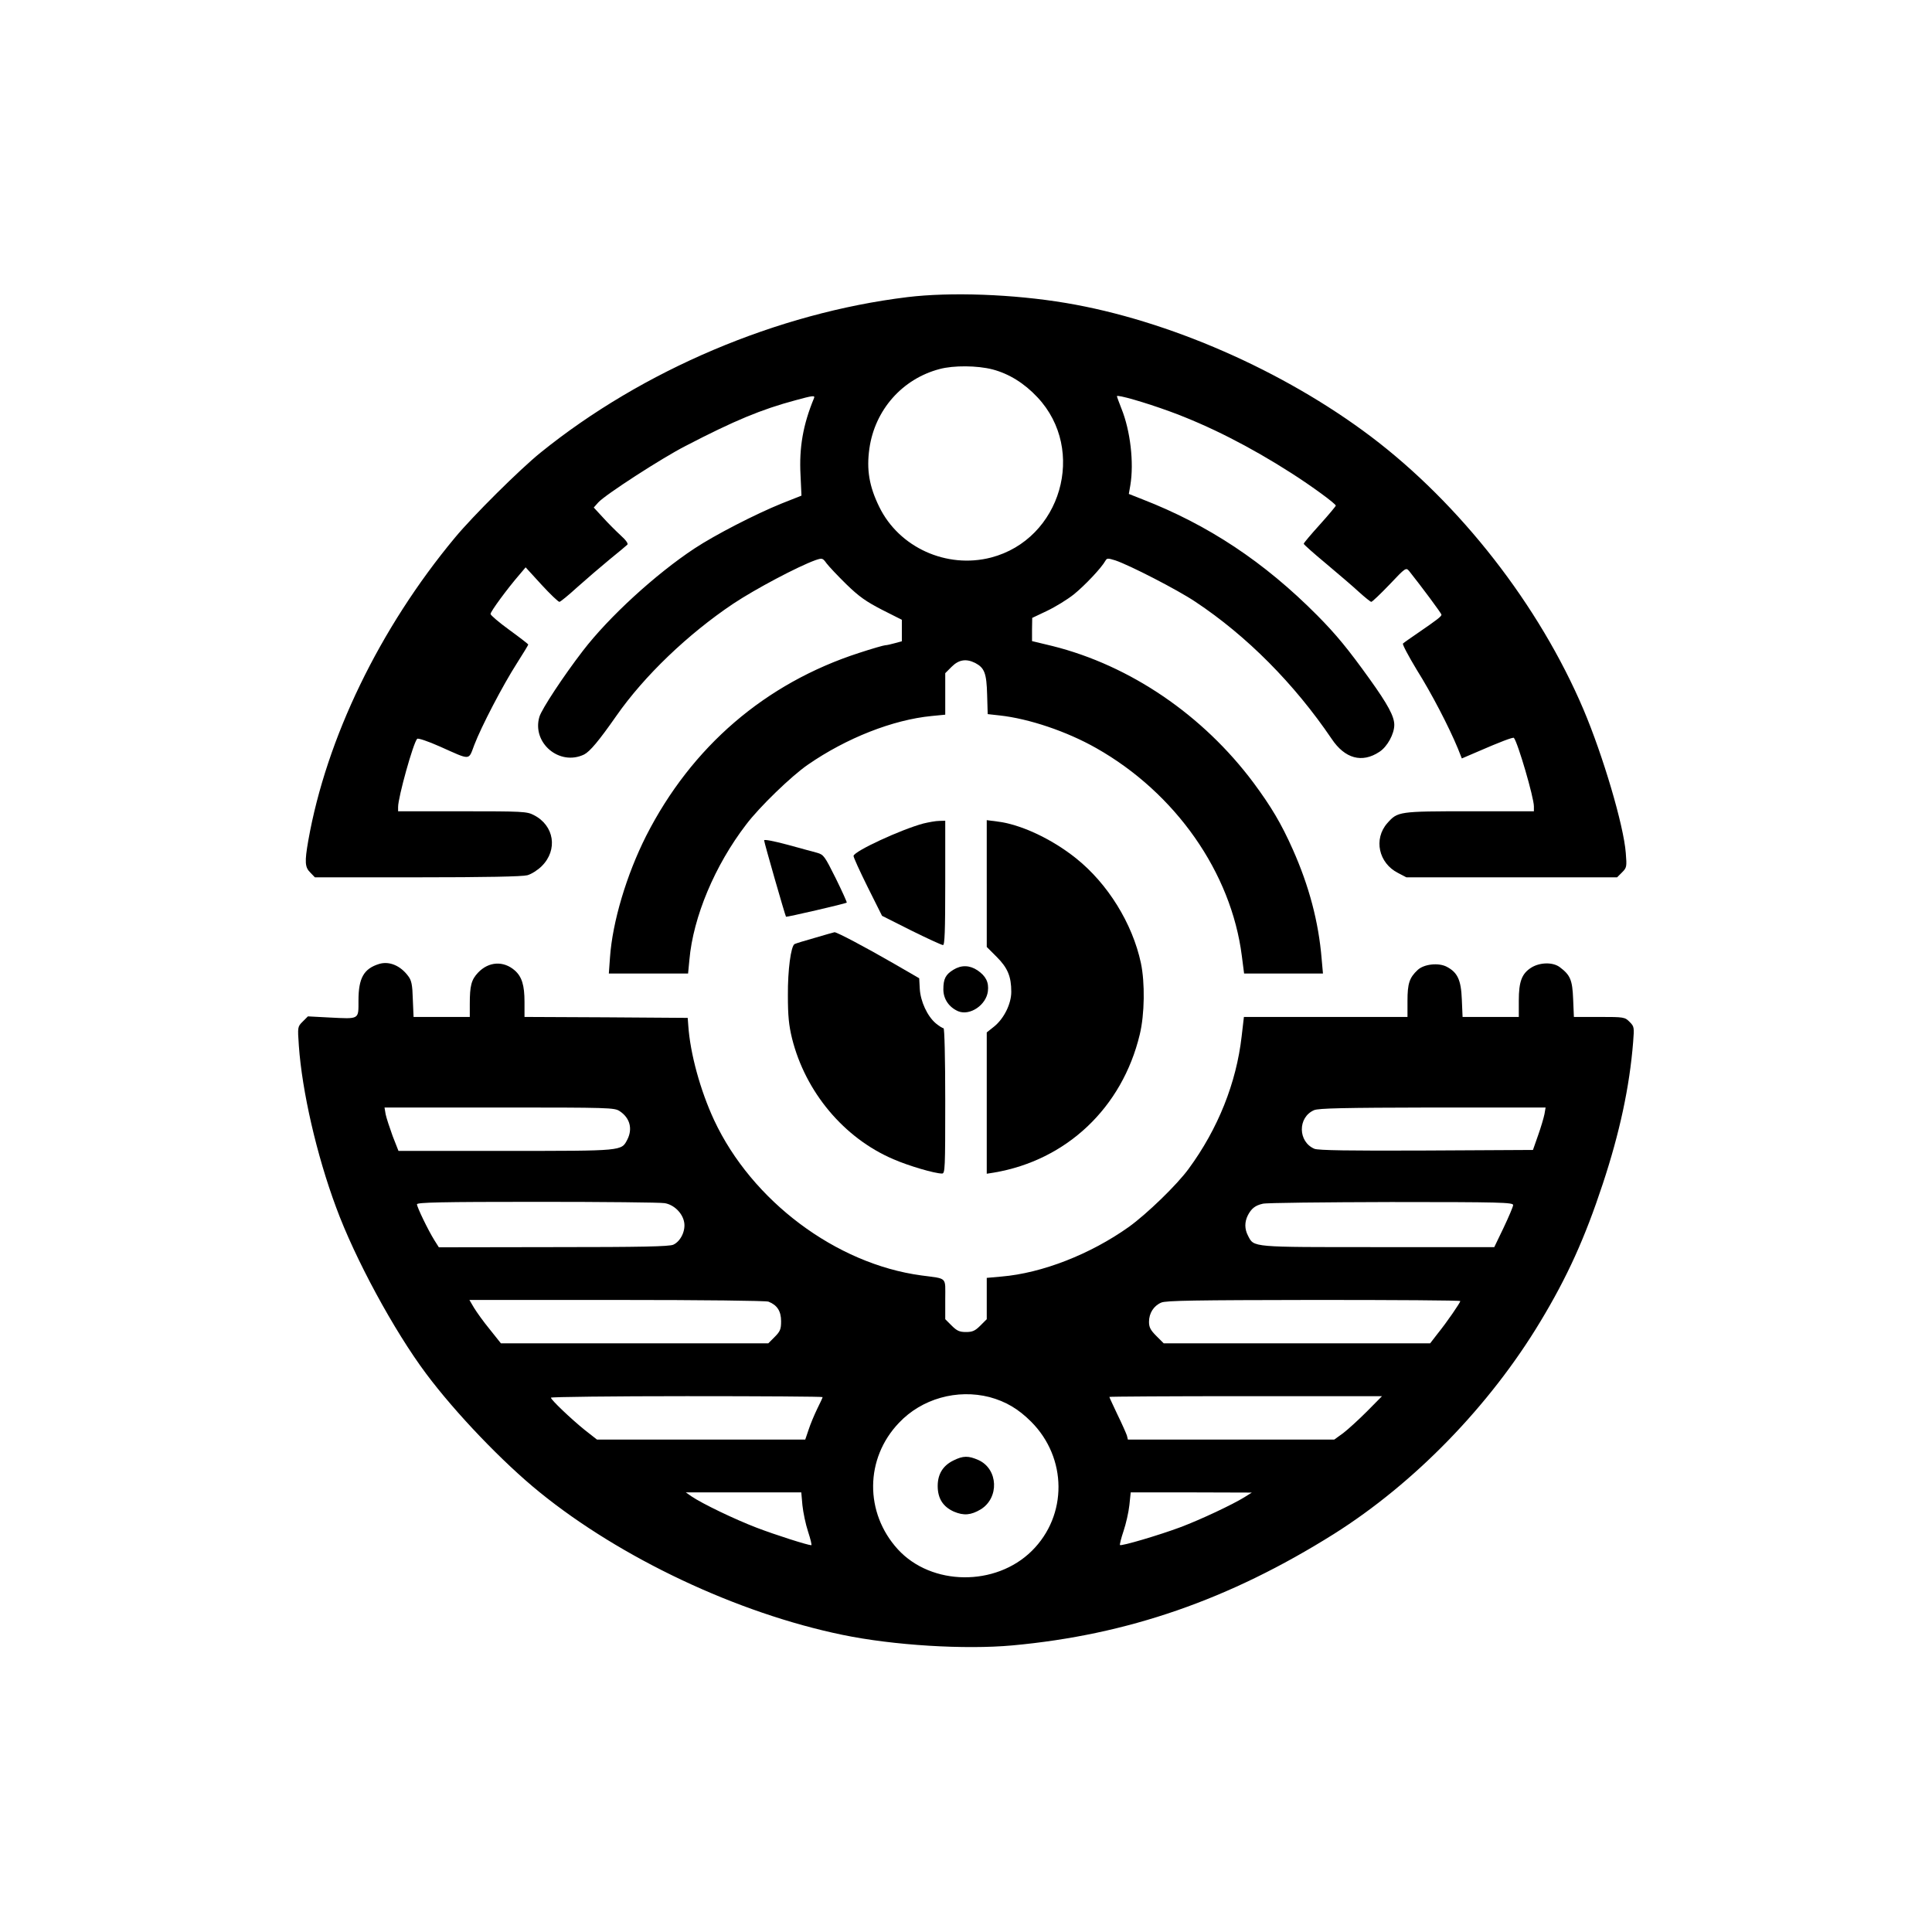 <?xml version="1.0" standalone="no"?>
<!DOCTYPE svg PUBLIC "-//W3C//DTD SVG 20010904//EN"
 "http://www.w3.org/TR/2001/REC-SVG-20010904/DTD/svg10.dtd">
<svg version="1.0" xmlns="http://www.w3.org/2000/svg"
 width="1024pt" height="1024pt" viewBox="0 0 1024 1024"
 preserveAspectRatio="xMidYMid meet">

<g transform="translate(0,1024) scale(0.1,-0.1)"
fill="#000000" stroke="none">
<path d="M4808 8665 c-687 -84 -1401 -386 -1943 -824 -109 -88 -358 -335 -454
-451 -399 -480 -681 -1063 -777 -1605 -20 -114 -18 -142 11 -170 l24 -25 543
0 c365 0 556 4 583 11 22 6 56 28 76 48 87 86 67 216 -42 271 -36 19 -60 20
-379 20 l-340 0 0 23 c0 51 80 339 101 361 4 5 56 -12 121 -41 166 -74 150
-75 182 9 37 97 151 316 226 433 33 52 60 96 60 99 0 2 -45 37 -100 77 -55 40
-100 78 -100 85 0 13 89 134 153 208 l33 39 84 -92 c46 -50 89 -91 95 -91 5 0
48 35 95 78 47 42 124 108 170 146 47 38 90 74 95 79 6 5 -7 24 -36 50 -25 23
-68 66 -94 95 l-48 52 24 27 c37 41 337 235 462 299 260 135 402 194 585 243
88 24 102 26 97 12 -59 -142 -80 -264 -72 -410 l5 -108 -106 -42 c-138 -56
-352 -166 -461 -238 -206 -136 -454 -363 -592 -543 -103 -134 -217 -307 -230
-349 -41 -138 106 -263 237 -200 31 16 78 72 171 205 148 212 379 433 619 594
119 79 342 197 436 231 36 12 38 12 59 -17 12 -16 59 -66 105 -111 68 -66 104
-91 189 -135 l105 -53 0 -57 0 -57 -37 -10 c-21 -6 -44 -11 -51 -11 -7 0 -70
-18 -140 -41 -496 -161 -886 -496 -1127 -969 -104 -206 -179 -456 -192 -646
l-6 -84 210 0 210 0 7 73 c20 227 135 501 301 717 70 93 241 258 327 317 204
141 450 238 656 258 l72 7 0 110 0 110 34 34 c38 38 77 44 125 20 49 -26 60
-54 63 -168 l3 -103 63 -7 c156 -17 357 -85 512 -173 421 -238 716 -660 772
-1102 l12 -93 209 0 209 0 -7 78 c-16 196 -67 387 -153 580 -61 137 -114 226
-208 353 -268 359 -654 622 -1066 725 l-108 26 0 62 1 61 78 37 c44 21 108 60
143 88 58 47 146 140 167 178 8 14 13 14 52 2 75 -25 330 -156 424 -219 273
-181 525 -435 723 -727 70 -105 161 -130 253 -69 42 27 79 95 79 143 0 45 -34
108 -130 242 -114 159 -177 236 -278 338 -282 284 -578 480 -928 616 l-71 28
8 46 c20 120 0 290 -47 406 -13 33 -24 63 -24 66 0 10 147 -32 281 -81 205
-75 424 -186 644 -327 108 -69 235 -162 235 -172 0 -3 -38 -49 -85 -101 -47
-52 -85 -97 -85 -101 0 -4 53 -51 118 -105 64 -54 143 -121 174 -150 32 -29
62 -53 66 -53 5 0 48 41 97 92 85 90 87 91 104 71 66 -83 171 -224 171 -231 0
-9 -20 -25 -125 -97 -38 -26 -74 -51 -79 -56 -4 -4 29 -66 73 -139 78 -124
170 -301 218 -417 l21 -53 84 36 c117 51 188 78 192 73 21 -25 106 -316 106
-363 l0 -26 -340 0 c-377 0 -382 -1 -437 -63 -74 -84 -46 -212 57 -264 l44
-23 559 0 558 0 26 26 c25 25 26 30 20 103 -11 146 -121 517 -224 760 -235
553 -654 1090 -1128 1448 -463 349 -1073 616 -1615 707 -280 47 -611 59 -842
31z m453 -383 c87 -23 168 -73 238 -148 262 -279 125 -752 -246 -849 -235 -61
-488 53 -593 269 -53 108 -68 197 -52 309 29 204 174 369 372 421 74 20 200
19 281 -2z"/>
<path d="M4893 5875 c-118 -32 -363 -145 -369 -171 -2 -5 32 -79 74 -164 l77
-154 155 -78 c85 -42 161 -77 168 -77 9 -1 12 71 12 329 l0 330 -32 -1 c-18 0
-56 -7 -85 -14z"/>
<path d="M5230 5557 l0 -336 53 -53 c58 -58 77 -104 77 -185 0 -64 -39 -142
-91 -184 l-39 -31 0 -374 0 -375 38 6 c385 65 680 344 773 732 26 107 28 275
6 379 -45 210 -176 421 -344 555 -130 104 -296 181 -419 195 l-54 7 0 -336z"/>
<path d="M4050 5786 c0 -11 111 -397 116 -405 2 -3 315 69 322 75 2 1 -24 59
-58 128 -59 118 -64 126 -99 136 -20 5 -91 25 -158 43 -75 20 -123 29 -123 23z"/>
<path d="M4318 5269 c-54 -15 -102 -30 -107 -33 -19 -12 -36 -137 -35 -271 0
-110 5 -159 22 -229 71 -284 275 -528 537 -640 80 -35 219 -76 258 -76 16 0
17 25 17 385 0 229 -4 385 -9 385 -5 0 -24 12 -41 26 -45 38 -81 116 -85 183
l-3 56 -133 77 c-156 90 -304 168 -316 167 -4 -1 -52 -14 -105 -30z"/>
<path d="M2010 5131 c-82 -25 -110 -75 -110 -194 0 -102 7 -98 -154 -90 l-114
6 -27 -27 c-28 -28 -28 -28 -21 -129 17 -241 94 -578 197 -855 100 -273 308
-656 477 -882 155 -208 408 -472 602 -629 431 -350 1048 -641 1605 -756 270
-56 649 -79 901 -56 612 56 1150 243 1703 590 427 269 826 679 1095 1126 143
237 236 442 331 730 89 269 142 513 161 752 6 78 6 82 -19 107 -25 25 -29 26
-160 26 l-135 0 -4 95 c-4 101 -15 127 -71 169 -36 27 -104 26 -150 -2 -51
-32 -67 -74 -67 -176 l0 -86 -149 0 -149 0 -4 93 c-4 104 -23 143 -80 173 -44
23 -121 14 -154 -17 -44 -41 -54 -72 -54 -164 l0 -85 -434 0 -433 0 -12 -103
c-28 -246 -125 -490 -281 -702 -61 -84 -221 -239 -317 -308 -204 -145 -460
-245 -675 -263 l-78 -7 0 -109 0 -110 -34 -34 c-28 -28 -42 -34 -76 -34 -34 0
-48 6 -76 34 l-34 34 0 106 c0 121 14 107 -127 126 -452 61 -898 395 -1098
823 -73 157 -127 353 -137 502 l-3 40 -432 3 -433 2 0 80 c0 88 -14 133 -51
166 -60 53 -139 48 -195 -11 -36 -38 -44 -70 -44 -166 l0 -69 -149 0 -149 0
-4 94 c-2 76 -7 100 -24 122 -41 56 -101 81 -154 65z m1274 -780 c55 -36 70
-94 41 -151 -32 -61 -19 -60 -644 -60 l-569 0 -31 79 c-16 44 -33 96 -37 115
l-6 36 608 0 c585 0 610 -1 638 -19z m4902 -16 c-4 -20 -19 -71 -34 -113 l-27
-77 -565 -3 c-408 -2 -573 1 -593 9 -88 37 -90 167 -2 205 24 10 154 13 629
14 l598 0 -6 -35z m-4663 -472 c49 -8 94 -52 103 -100 9 -45 -18 -102 -57
-120 -20 -10 -172 -13 -634 -13 l-609 -1 -24 38 c-33 53 -92 175 -92 190 0 10
127 13 638 13 350 0 654 -3 675 -7z m4497 -10 c0 -8 -23 -62 -50 -119 l-50
-104 -616 0 c-675 0 -657 -2 -689 60 -19 36 -19 73 -1 109 19 36 39 52 79 61
17 5 323 8 680 9 580 0 647 -2 647 -16z m-3947 -512 c46 -18 67 -50 67 -104 0
-42 -5 -54 -34 -83 l-34 -34 -709 0 -708 0 -59 74 c-33 40 -70 92 -84 115
l-24 41 780 0 c462 0 791 -4 805 -9z m3667 3 c0 -8 -72 -113 -119 -171 l-41
-53 -706 0 -706 0 -39 39 c-31 31 -39 46 -39 75 0 46 25 85 65 102 24 11 184
13 808 14 427 0 777 -2 777 -6z m-2495 -509 c85 -23 152 -62 220 -130 192
-192 194 -497 4 -685 -192 -190 -532 -186 -710 8 -177 194 -175 482 6 671 121
128 308 180 480 136z m-885 0 c0 -3 -13 -31 -29 -63 -15 -31 -36 -81 -45 -109
l-18 -53 -552 0 -552 0 -65 51 c-73 59 -179 160 -179 171 0 4 324 8 720 8 396
0 720 -2 720 -5z m2885 -76 c-44 -44 -101 -96 -126 -115 l-47 -34 -547 0 -547
0 -5 21 c-4 12 -26 62 -50 111 -23 49 -43 91 -43 94 0 2 325 4 722 4 l723 0
-80 -81z m-2992 -497 c4 -38 17 -101 30 -140 13 -40 21 -72 17 -72 -18 0 -191
55 -290 93 -115 44 -288 127 -345 166 l-30 21 306 0 306 0 6 -68z m2342 42
c-63 -39 -231 -118 -337 -158 -112 -42 -315 -102 -322 -95 -2 2 6 36 19 74 13
39 27 100 31 138 l7 67 321 0 321 -1 -40 -25z"/>
<path d="M5053 2499 c-55 -27 -83 -72 -83 -135 0 -66 28 -110 86 -136 52 -22
90 -19 142 12 99 61 93 213 -11 261 -54 24 -82 24 -134 -2z"/>
<path d="M5053 5100 c-41 -25 -53 -48 -53 -104 0 -51 30 -95 79 -116 62 -25
148 33 157 106 6 48 -11 81 -55 111 -42 28 -86 29 -128 3z"/>
</g>
</svg>

